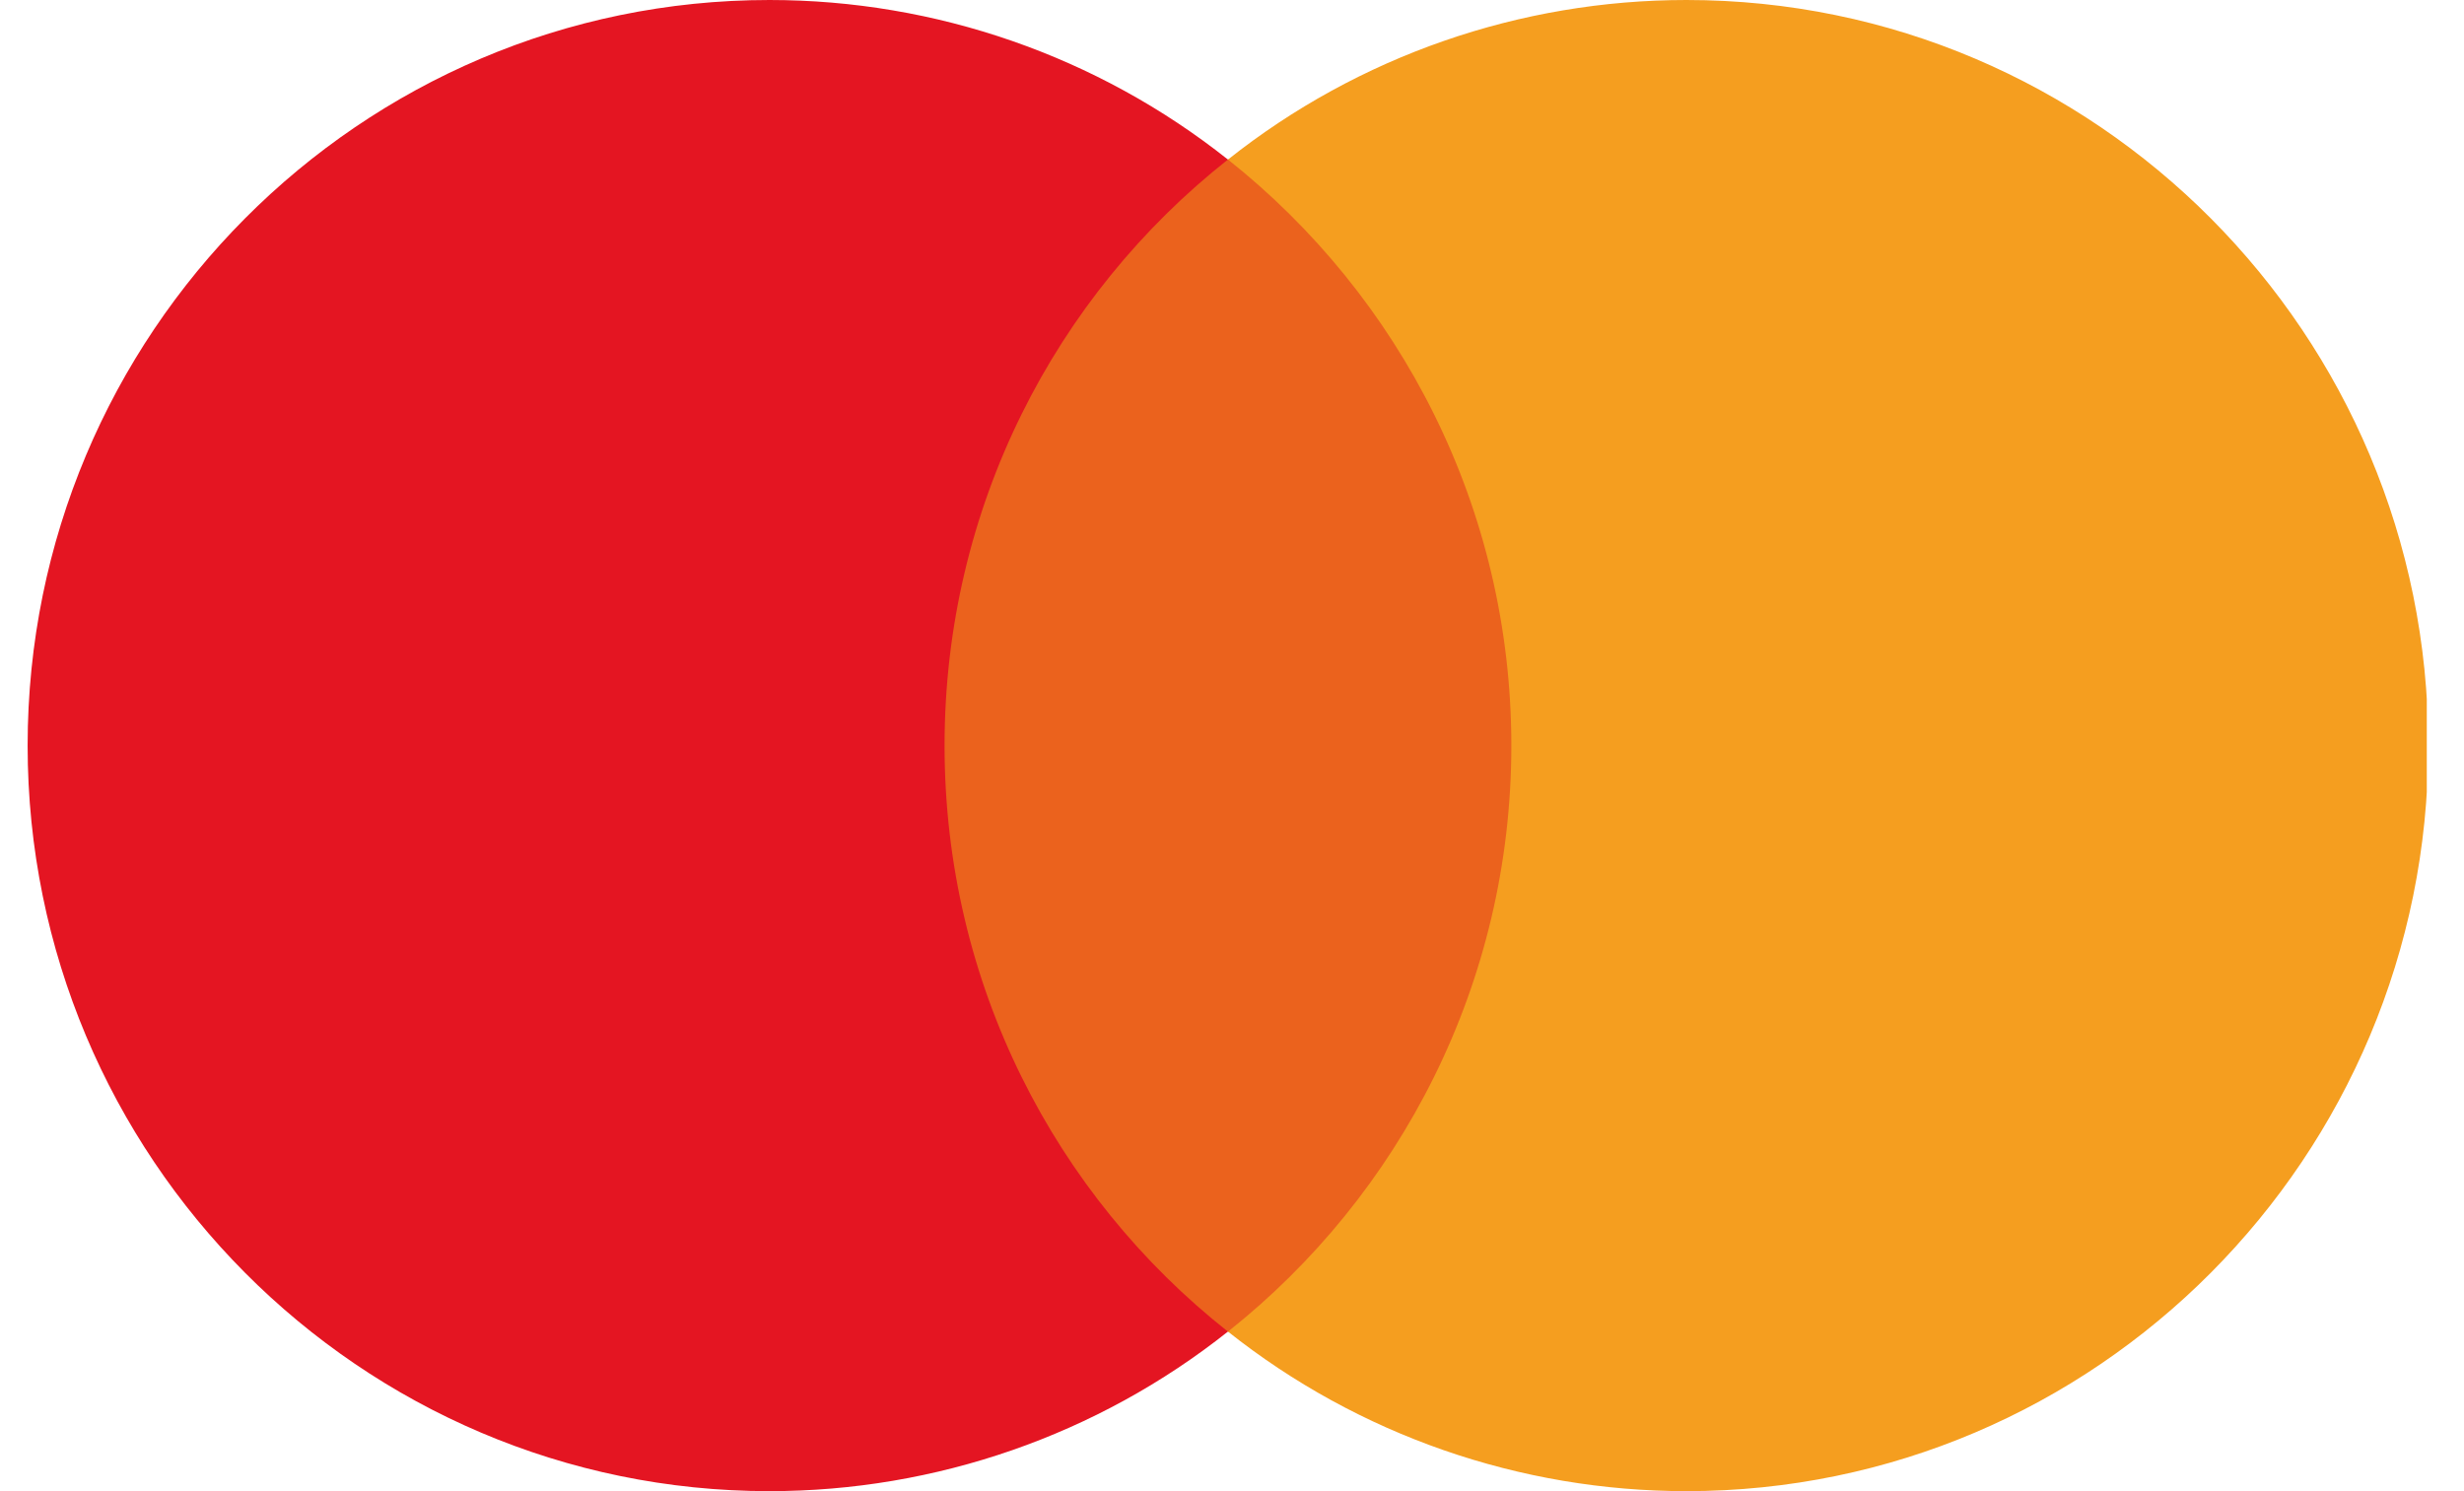 <svg width="38" height="23" viewBox="0 0 38 23" fill="none" xmlns="http://www.w3.org/2000/svg">
<g clip-path="url(#clip0_32_1328)">
<path d="M23.937 20.539H13.926V2.461H23.937V20.539Z" fill="#EB621D"/>
<path d="M14.567 11.5C14.567 7.832 16.271 4.566 18.937 2.461C16.924 0.863 14.43 0 11.867 0C5.551 0 0.426 5.152 0.426 11.5C0.426 17.848 5.551 23 11.867 23C14.43 23 16.924 22.137 18.937 20.539C16.271 18.434 14.567 15.168 14.567 11.5Z" fill="#E41522"/>
<path d="M37.449 11.5C37.449 17.848 32.323 23 26.008 23C23.445 23 20.951 22.137 18.938 20.539C21.592 18.434 23.308 15.168 23.308 11.5C23.308 7.832 21.592 4.566 18.938 2.461C20.951 0.863 23.445 0 26.008 0C32.323 0 37.449 5.152 37.449 11.5Z" fill="#F59E1F"/>
</g>
<defs>
<clipPath id="clip0_32_1328">
<rect width="37" height="23" fill="white" transform="translate(0.426)"/>
</clipPath>
</defs>
</svg>
